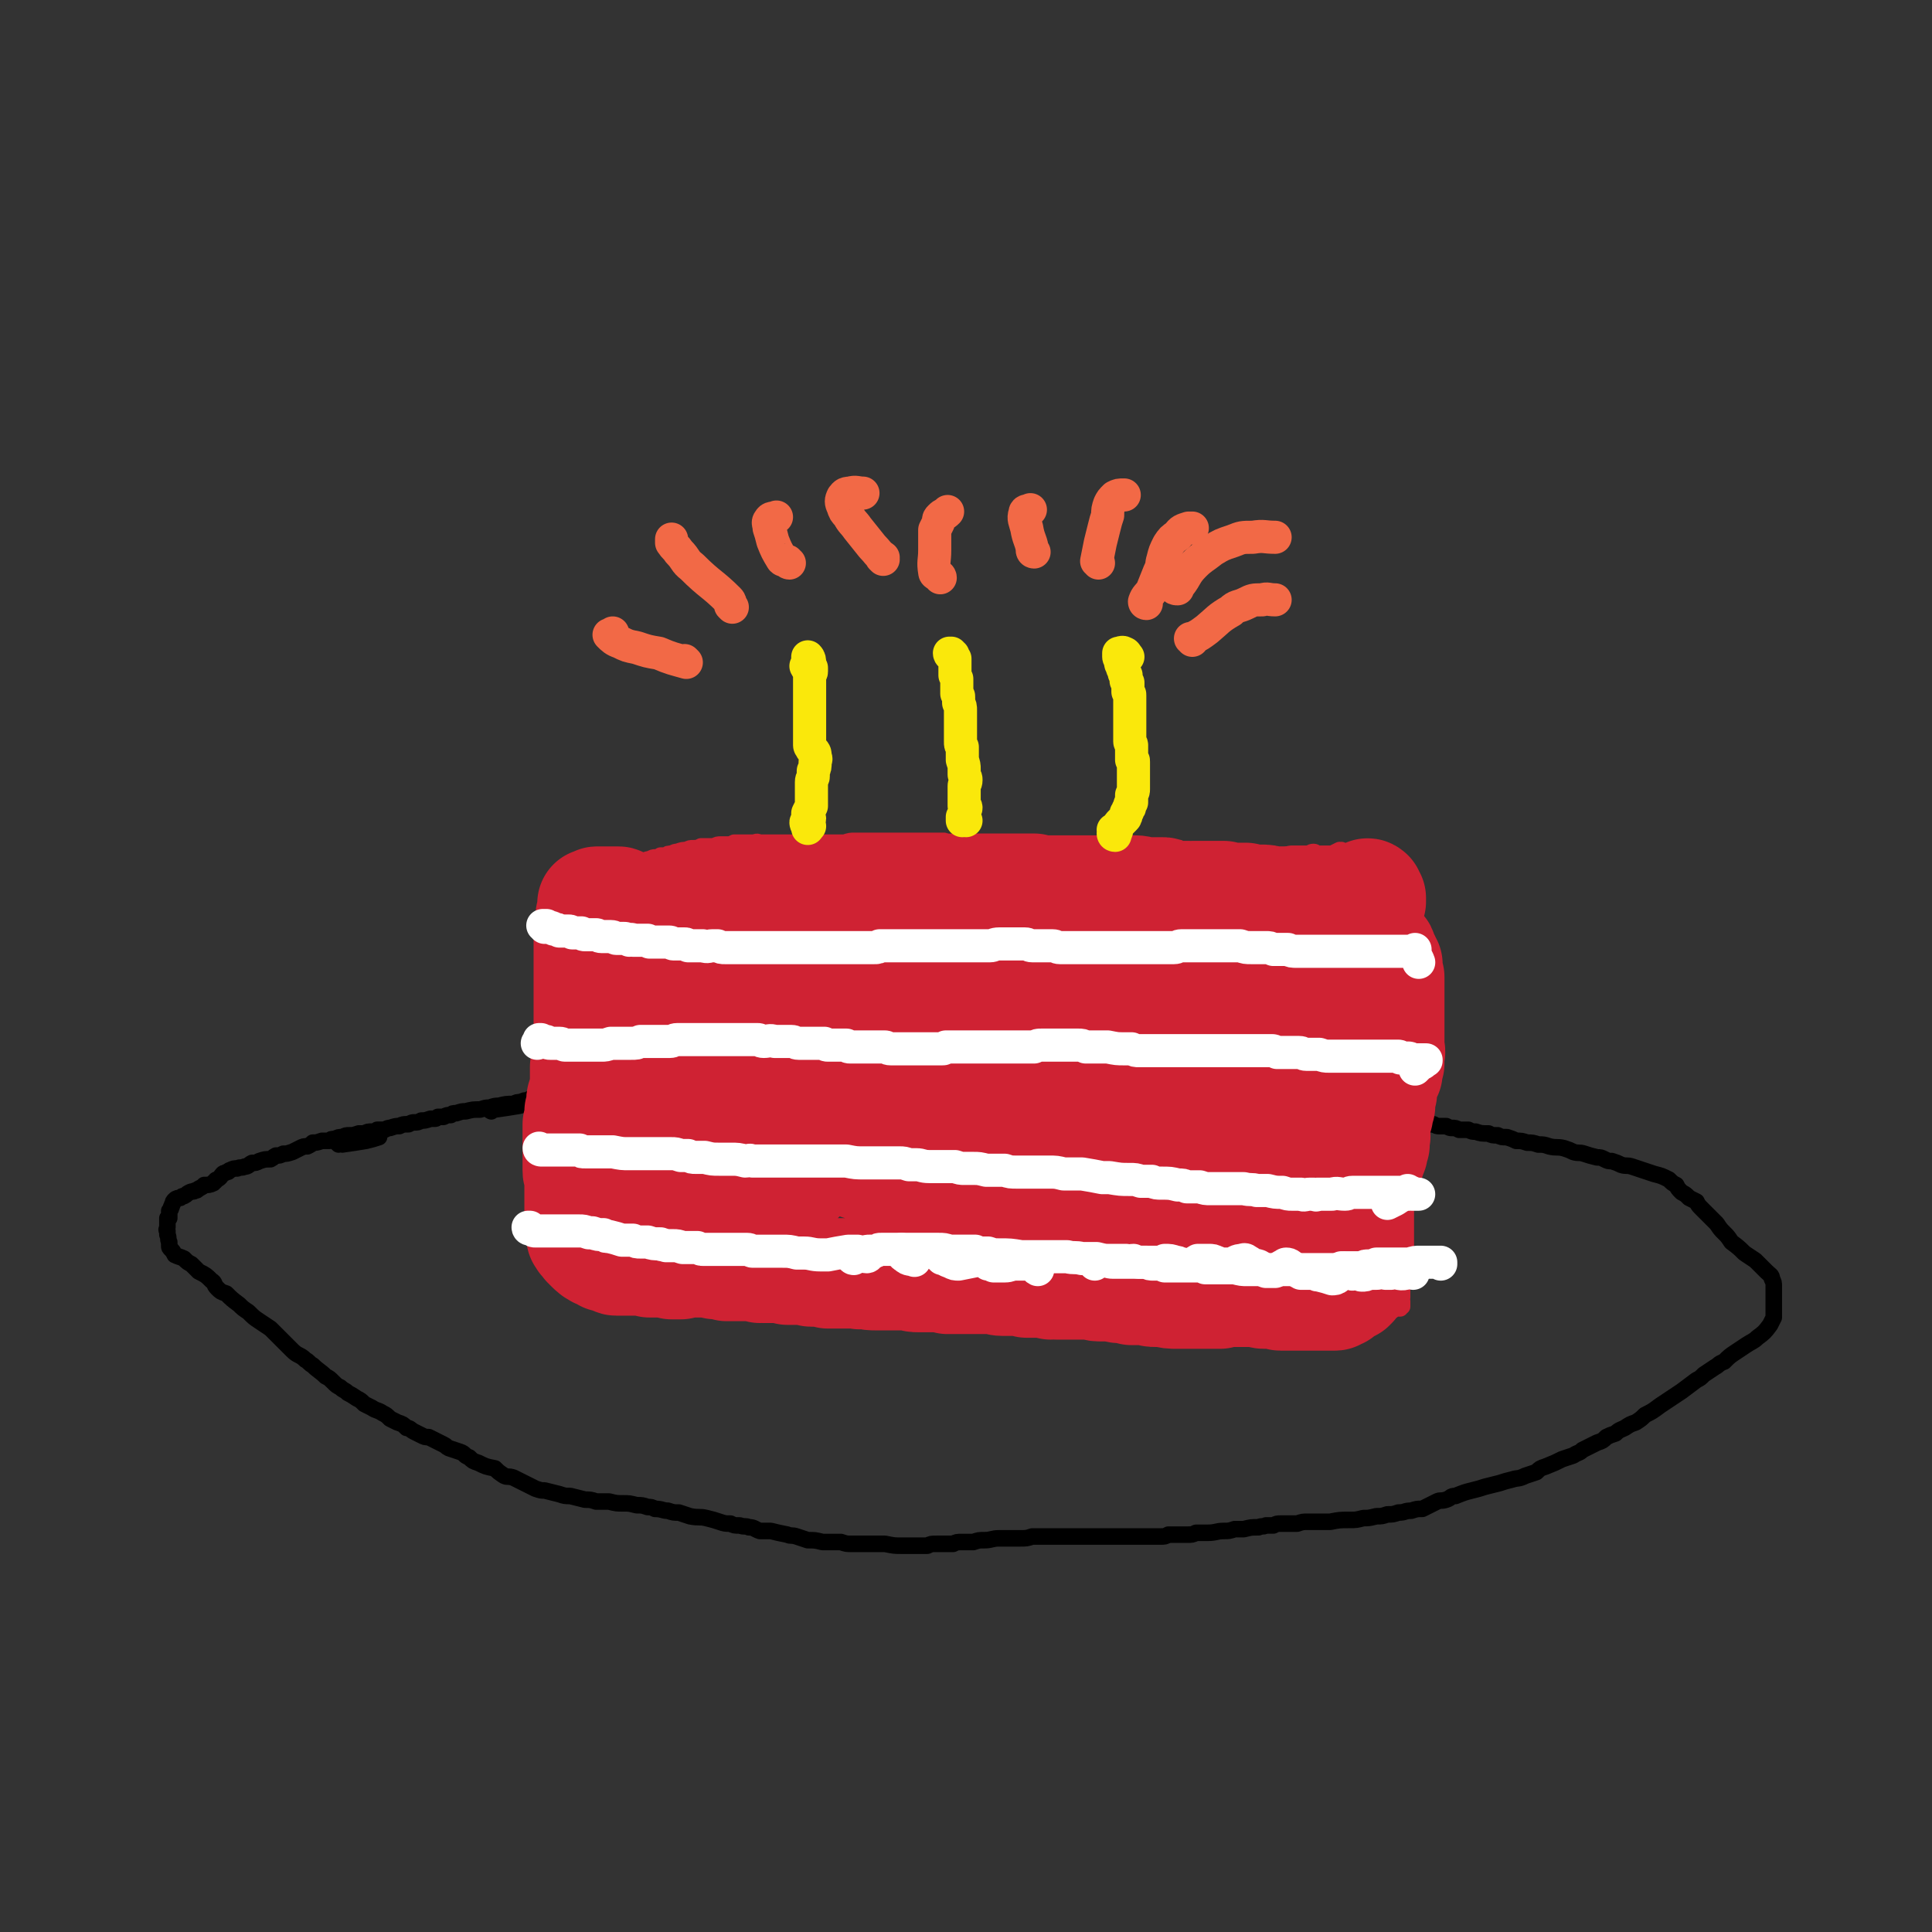 <svg viewBox='0 0 1050 1050' version='1.1' xmlns='http://www.w3.org/2000/svg' xmlns:xlink='http://www.w3.org/1999/xlink'><rect x="0" y="0" width="1050" height="1050" fill="#333333" stroke="none"/><g fill='none' stroke='#CF2233' stroke-width='9' stroke-linecap='round' stroke-linejoin='round'><path d='M730,463c0,0 -1,-1 -1,-1 0,0 1,1 1,1 -1,0 -1,-1 -2,-1 -2,1 -2,1 -4,2 -1,0 -1,0 -2,0 -1,0 -1,0 -2,0 -1,0 -1,0 -2,0 -2,0 -2,0 -5,0 -1,0 -1,0 -3,0 -2,0 -2,0 -4,0 -1,0 -1,0 -3,0 -2,0 -2,0 -5,1 -2,0 -2,0 -5,0 -3,0 -3,0 -6,0 -4,1 -4,1 -8,1 -2,0 -2,0 -5,0 -2,0 -2,0 -4,0 -3,0 -3,0 -6,0 -2,0 -2,0 -4,0 -2,0 -2,0 -4,0 -2,-1 -2,-1 -5,-1 -2,0 -2,0 -5,0 -2,0 -2,0 -4,0 -3,0 -3,0 -5,0 -4,0 -4,0 -8,0 -3,0 -3,0 -5,0 -3,0 -3,0 -6,0 -4,0 -4,0 -9,0 -3,-1 -3,-1 -6,-1 -4,0 -4,0 -8,0 -4,0 -4,0 -7,0 -3,0 -3,0 -5,-1 -3,0 -3,0 -5,-1 -4,0 -4,0 -9,-1 -2,0 -2,0 -5,-1 -2,0 -2,0 -4,0 -4,-1 -4,0 -8,-1 -3,0 -3,0 -6,0 -3,0 -3,0 -6,-1 -3,0 -3,0 -6,0 -2,0 -2,0 -5,0 -2,0 -2,0 -5,0 -2,0 -2,0 -5,0 -3,0 -3,0 -6,-1 -2,0 -2,0 -5,0 -3,0 -3,0 -6,0 -4,0 -4,0 -8,0 -3,0 -3,0 -6,0 -4,0 -4,0 -7,0 -3,0 -3,0 -6,0 -2,0 -2,0 -5,0 -3,0 -3,0 -5,0 -3,0 -3,0 -6,1 -4,0 -4,0 -7,0 -2,0 -2,0 -4,0 -3,0 -3,0 -6,0 -2,0 -2,0 -4,0 -1,0 -1,0 -3,0 -2,0 -2,0 -3,0 -2,0 -2,0 -4,0 -1,0 -1,0 -3,0 -1,0 -1,0 -3,0 -2,0 -2,0 -5,0 -2,0 -2,0 -4,0 -1,0 -1,-1 -3,0 -3,0 -3,0 -6,0 -3,0 -3,0 -5,0 -2,1 -2,1 -3,1 -2,0 -2,0 -4,0 -2,0 -2,0 -4,1 -1,0 -1,0 -2,0 0,0 0,0 -1,0 -2,0 -2,0 -4,0 -2,1 -2,1 -4,1 -2,0 -2,0 -4,1 -2,0 -2,0 -5,1 -1,0 -1,0 -3,1 -2,0 -2,0 -3,1 -1,0 -1,0 -3,0 -1,1 -1,1 -3,1 -1,0 -1,0 -3,1 -1,0 -1,0 -3,1 -2,0 -2,0 -4,1 -1,1 -1,1 -2,1 0,1 0,1 -1,1 0,0 0,0 -1,0 0,1 0,1 -1,1 0,0 0,0 -1,0 0,1 0,1 -1,1 -1,1 -1,1 -2,1 -2,1 -2,1 -3,2 -2,1 -2,1 -3,2 -1,0 -1,0 -2,1 -1,0 0,1 -1,1 -1,1 -1,1 -2,2 0,0 0,0 0,0 -1,1 -1,1 -1,1 0,0 0,0 0,1 0,0 0,0 0,0 0,0 0,0 -1,0 0,0 0,0 0,0 0,1 0,1 0,1 0,1 -1,0 -1,1 0,0 0,0 0,1 -1,0 -1,0 -1,1 0,0 0,0 0,1 0,0 0,0 0,1 -1,0 -1,0 -1,0 0,0 0,0 0,1 0,0 0,0 0,0 0,1 0,1 0,2 -1,1 -1,1 -1,1 0,1 0,1 0,1 0,1 0,1 0,2 0,0 0,0 0,1 0,1 0,1 0,1 0,1 0,1 0,1 0,1 0,1 0,2 0,0 0,0 0,0 0,1 0,1 0,1 0,1 0,1 0,2 0,1 0,1 0,2 0,1 0,1 0,2 0,1 0,1 0,2 0,1 0,1 0,2 0,1 0,1 0,2 0,1 0,1 0,3 0,1 0,1 0,2 0,3 0,3 0,5 0,2 0,2 0,5 0,1 0,1 0,2 0,1 0,1 0,2 0,2 0,2 0,4 0,3 0,3 1,5 0,2 0,2 0,3 0,1 0,1 0,3 0,1 0,1 0,2 1,1 1,1 1,2 0,2 0,2 0,4 0,3 0,3 0,7 0,1 0,1 0,3 0,1 0,1 0,3 0,1 0,1 0,3 0,1 0,1 -1,3 0,2 0,2 0,3 0,2 0,2 0,3 0,3 0,3 0,5 0,2 0,2 0,4 -1,1 -1,1 -1,3 0,1 0,1 -1,3 0,1 0,1 0,3 0,1 0,1 0,3 -1,1 -1,1 -1,2 0,1 0,1 0,2 0,1 0,1 -1,3 0,1 0,1 0,2 0,2 0,2 0,4 0,2 0,2 0,3 0,2 0,2 -1,3 0,2 0,2 0,4 0,1 0,1 0,2 0,2 0,2 0,3 0,1 0,1 0,3 0,1 0,1 -1,3 0,1 0,1 0,2 0,1 0,1 0,3 0,2 0,2 0,3 0,1 0,1 0,2 0,2 0,2 -1,4 0,2 0,2 0,4 0,1 0,1 0,3 0,2 -1,2 -1,5 0,2 0,2 0,3 0,1 0,1 0,3 -1,1 -1,1 -1,2 -1,1 -1,1 -1,3 0,1 0,1 0,2 -1,1 -1,1 -1,3 0,0 0,0 0,0 0,1 0,1 0,2 -1,0 -1,0 -1,0 0,1 0,1 0,2 0,1 0,1 -1,1 0,1 0,1 -1,2 0,0 0,0 0,1 0,0 0,0 0,1 0,0 0,0 -1,1 0,0 0,0 0,1 0,0 0,0 0,1 0,0 0,0 0,1 1,1 1,1 1,1 0,1 0,1 1,2 0,0 1,0 1,0 1,1 0,1 1,1 0,1 0,1 1,2 1,0 1,0 1,0 1,1 1,1 1,1 1,1 1,0 2,1 1,0 1,1 1,1 1,1 1,1 2,1 1,1 1,0 1,1 1,0 1,0 1,0 1,1 1,1 2,1 1,0 1,1 2,1 1,0 1,0 2,0 1,0 1,0 2,1 1,0 1,0 2,0 1,0 1,0 2,0 2,0 2,0 3,1 1,0 1,0 2,0 1,0 1,0 3,0 1,0 1,0 1,0 2,0 2,0 3,0 2,0 2,0 4,0 1,0 1,0 3,0 1,0 1,0 2,0 2,0 2,0 4,0 1,1 1,1 2,1 2,0 2,0 3,0 1,0 1,0 2,0 2,0 2,0 4,0 2,1 2,1 3,1 2,0 2,0 3,0 2,0 2,0 5,0 1,0 1,0 2,0 2,0 2,0 4,0 2,0 2,0 3,0 1,0 1,0 3,1 1,0 1,0 3,0 1,0 1,0 3,0 3,0 3,0 6,1 2,0 2,0 5,0 1,0 1,0 3,0 2,0 2,0 4,0 3,0 3,0 6,0 2,0 2,0 3,0 2,0 2,0 4,0 1,0 1,0 3,0 1,0 1,0 3,0 1,1 1,1 3,1 2,0 2,0 4,0 2,0 2,0 5,0 2,0 2,0 3,0 3,0 3,0 5,0 2,0 2,0 3,0 2,0 2,0 4,0 1,0 1,0 3,0 1,0 1,0 2,0 2,0 2,0 3,0 1,0 1,0 3,0 2,1 2,1 4,2 2,0 2,0 3,0 2,-1 2,-1 3,-2 2,0 2,0 4,0 2,0 2,0 4,0 1,0 1,0 3,0 2,-1 2,-1 4,-1 1,0 1,0 3,0 2,0 2,0 4,0 2,0 2,1 5,1 3,0 3,0 6,0 3,0 3,0 5,0 2,0 2,0 4,0 4,0 4,0 7,0 2,0 2,0 4,0 3,0 3,0 5,0 2,0 2,0 4,0 3,0 3,0 6,0 3,0 3,0 6,0 3,0 3,0 6,0 4,0 4,0 9,0 3,0 3,0 6,0 3,0 3,0 6,0 3,0 3,0 7,0 3,0 3,0 5,0 3,0 3,0 5,0 2,0 2,0 3,0 1,0 1,0 2,0 0,0 0,0 1,0 1,0 1,0 2,-1 1,0 1,0 2,0 1,0 1,0 3,0 2,0 2,0 4,0 1,0 1,-1 3,-1 1,0 1,0 3,0 2,0 2,0 3,0 2,0 2,0 3,0 2,0 2,0 4,0 2,0 2,0 4,0 2,0 2,0 5,0 2,0 2,0 5,0 2,0 2,0 4,1 2,0 2,0 5,0 2,0 2,0 4,0 2,1 2,1 4,1 1,0 1,0 3,0 2,0 2,0 4,0 1,0 1,0 3,0 2,0 2,1 4,1 3,0 3,0 6,0 2,0 2,0 5,1 2,0 2,0 4,0 3,0 3,0 6,0 2,1 2,0 4,0 2,0 2,0 4,0 2,0 2,0 3,0 2,0 2,0 4,0 2,0 2,0 3,0 2,0 2,0 4,0 3,0 3,0 6,0 1,0 1,0 3,0 3,0 3,1 5,0 2,0 2,0 4,0 1,0 1,0 3,0 1,0 1,0 3,0 1,0 1,0 2,-1 1,0 1,0 2,0 1,0 1,0 2,0 2,0 2,0 3,-1 1,0 1,0 1,0 1,0 1,0 1,0 1,0 1,0 1,0 1,-1 1,-1 2,-1 0,0 0,0 1,0 0,0 0,0 1,0 0,0 0,0 0,-1 0,0 0,0 1,0 0,-1 0,-1 0,-1 0,-1 0,-1 0,-2 0,-1 -1,-1 0,-2 0,-1 0,-1 0,-2 0,-2 0,-2 0,-3 0,-1 0,-1 0,-2 1,-2 0,-2 0,-3 0,-2 0,-2 0,-3 1,-1 1,-1 1,-3 0,-1 0,-1 0,-2 0,-3 0,-3 0,-5 1,-2 1,-1 1,-3 0,-2 0,-2 0,-3 0,-3 0,-3 0,-6 0,-1 0,-1 0,-3 0,-2 0,-2 0,-4 0,-2 0,-2 0,-4 0,-3 0,-3 0,-5 0,-2 0,-2 0,-4 0,-2 0,-2 0,-4 -1,-3 -1,-3 -1,-5 0,-2 0,-2 0,-4 0,-3 0,-3 -1,-5 0,-3 0,-3 0,-7 0,-3 0,-3 0,-5 1,-3 1,-3 1,-6 0,-4 0,-4 1,-7 0,-4 0,-4 0,-7 1,-3 1,-3 1,-7 0,-3 0,-3 0,-6 0,-5 0,-5 0,-9 0,-2 0,-2 0,-5 0,-4 0,-4 0,-7 0,-3 0,-3 0,-5 0,-3 0,-3 0,-5 0,-2 0,-2 0,-4 0,-3 0,-3 -1,-6 0,-3 0,-3 0,-6 0,-3 0,-3 0,-6 -1,-4 -1,-4 -1,-8 0,-2 0,-2 -1,-5 0,-2 0,-2 0,-4 0,-3 0,-3 0,-5 0,-2 0,-2 0,-3 0,-2 0,-2 0,-3 0,-2 0,-2 0,-3 0,-2 0,-2 0,-3 -1,-2 -1,-2 -1,-3 0,-1 0,-1 0,-3 0,-1 0,-1 -1,-2 0,-1 0,-1 0,-2 0,0 0,0 0,-1 -1,-1 -1,-1 -1,-2 0,0 0,0 0,-1 -1,0 -1,0 -1,-1 0,0 0,0 -1,0 0,-1 0,-1 -1,-1 0,-1 0,-1 -1,-1 0,-1 0,-1 -1,-1 -1,0 -1,0 -1,-1 0,0 0,0 0,0 -1,-1 -1,-1 -1,-1 -1,-1 -1,-1 -1,-1 0,-1 0,-1 0,-1 0,-1 0,-1 0,-1 -1,-1 -1,-1 -1,-1 0,-1 0,-1 -1,-2 0,0 0,0 0,0 -1,-1 -1,-1 -1,-2 -1,0 -1,-1 -1,-1 -1,-1 -1,0 -2,-1 -1,0 -1,-1 -2,-1 0,0 0,0 -1,-1 -1,0 -1,0 -2,0 -1,-1 -1,-1 -2,-1 -1,0 -2,0 -3,0 -1,0 -1,0 -2,0 -1,-1 -1,-1 -2,-1 -2,0 -2,0 -4,0 -1,0 -1,0 -2,0 -1,0 -1,0 -3,-1 -1,0 -1,0 -3,0 -1,-1 -1,0 -3,-1 -1,0 -1,-1 -2,-1 -2,0 -2,1 -4,2 '/></g>
<g fill='none' stroke='#000000' stroke-width='9' stroke-linecap='round' stroke-linejoin='round'><path d='M310,590c-1,0 -1,-1 -1,-1 -1,0 0,0 0,1 0,0 0,1 0,1 0,0 1,0 1,0 0,0 0,0 0,0 0,-1 -1,-1 -1,0 0,0 0,0 0,0 0,0 0,0 0,0 0,1 0,1 0,2 '/><path d='M184,622c0,0 -1,-1 -1,-1 1,0 2,1 3,1 7,-1 7,-1 13,-2 4,-1 4,-1 7,-2 '/><path d='M267,604c0,0 -2,-1 -1,-1 1,0 2,0 3,0 7,-1 7,-1 13,-2 4,-1 3,-1 7,-2 2,0 2,0 4,-1 2,0 2,0 4,-1 2,0 2,0 3,-1 2,0 2,0 4,-1 1,0 1,0 2,0 1,0 1,0 2,0 2,0 2,0 3,-1 0,0 0,0 1,0 1,0 1,0 1,0 1,0 1,0 2,0 0,0 0,0 1,0 0,0 0,0 1,0 0,0 0,0 0,0 0,0 0,0 0,0 0,0 0,0 0,0 1,0 0,-1 0,-1 0,0 0,0 0,0 0,0 0,0 0,0 -1,0 -1,0 -1,0 -1,0 -1,0 -2,0 -1,0 -1,0 -2,0 -1,0 -1,0 -2,0 -2,0 -2,0 -3,0 -2,0 -2,0 -3,1 -2,0 -2,0 -3,0 -3,1 -3,1 -5,1 -2,1 -2,0 -3,1 -2,0 -2,0 -3,1 -2,0 -2,0 -3,1 -2,0 -2,0 -4,1 -2,0 -2,0 -4,1 -4,0 -4,0 -8,1 -2,0 -2,0 -5,1 -2,0 -2,0 -5,1 -4,0 -4,0 -8,1 -2,0 -2,0 -5,1 -2,0 -2,0 -3,1 -2,0 -2,0 -4,1 -1,0 -1,0 -3,0 -1,1 -1,1 -2,1 -1,0 -1,0 -2,0 -3,1 -3,1 -5,1 -2,1 -2,1 -4,1 -1,0 -1,0 -3,1 -3,0 -3,0 -5,1 -2,0 -2,0 -5,1 -1,0 -1,0 -3,1 -2,0 -2,0 -4,0 -1,1 -1,1 -3,1 -2,0 -2,0 -4,1 -1,0 -1,0 -3,0 -3,1 -3,1 -5,1 -2,0 -2,0 -4,1 -2,0 -2,0 -4,1 -2,0 -2,0 -3,1 -2,0 -2,0 -4,0 -3,1 -3,1 -5,1 -1,1 -1,1 -3,2 -2,0 -2,0 -4,1 -2,1 -2,1 -4,2 -3,1 -3,1 -5,1 -2,1 -2,1 -4,1 -2,1 -1,1 -3,2 -3,0 -3,0 -6,1 -2,1 -2,1 -4,1 -2,1 -2,2 -4,2 -2,1 -2,0 -4,1 -2,0 -2,0 -4,1 -1,0 0,1 -2,1 -1,1 -1,0 -2,1 -1,1 -1,2 -3,3 0,0 -1,0 -1,1 -1,0 -1,1 -1,1 -2,1 -3,1 -5,1 -1,1 -1,1 -3,2 -1,1 -1,1 -2,1 -1,1 -1,0 -3,1 -2,1 -1,1 -3,2 -1,0 -1,0 -2,1 -1,0 -2,0 -3,1 -1,1 -1,1 -1,2 -1,1 0,1 -1,2 0,1 0,1 -1,2 0,0 0,0 0,1 0,1 0,1 0,1 0,1 0,1 0,2 -1,0 -1,0 -1,0 0,1 0,1 0,2 0,1 0,1 0,2 0,1 0,1 0,1 0,1 -1,1 0,2 0,1 0,1 0,2 1,2 0,2 1,4 0,1 0,1 0,2 0,1 0,1 1,2 1,1 1,1 2,3 2,1 3,1 5,2 2,2 2,2 4,3 2,2 2,2 4,4 4,2 4,2 7,5 2,1 1,2 3,4 2,2 2,2 5,3 3,3 3,3 7,6 2,2 2,2 5,4 3,3 3,3 6,5 3,2 3,2 6,4 2,2 2,2 4,4 2,2 2,2 4,4 2,2 2,2 4,4 3,3 4,2 7,5 2,1 2,2 4,3 3,3 4,3 7,6 2,1 2,1 4,3 2,2 2,2 4,3 2,2 2,1 4,3 2,1 2,1 5,3 2,1 2,1 4,3 2,1 2,1 4,2 3,2 3,1 6,3 2,1 2,1 4,3 2,1 2,1 4,2 3,1 3,1 5,3 2,0 2,1 4,2 2,1 2,1 4,2 2,1 2,1 4,1 2,1 2,1 4,2 2,1 2,1 4,2 2,1 1,1 3,2 3,1 3,1 6,2 3,1 2,2 5,3 2,2 2,2 5,3 4,2 4,2 9,3 2,2 2,2 5,4 2,1 2,0 5,1 2,1 2,1 4,2 2,1 2,1 4,2 2,1 2,1 4,2 3,1 3,1 5,1 4,1 4,1 8,2 3,1 3,1 6,1 4,1 4,1 8,2 3,0 3,0 6,1 4,0 4,0 7,0 4,1 4,1 8,1 3,0 3,0 7,1 3,0 3,0 6,1 2,0 2,0 4,1 4,0 4,1 7,1 3,1 3,1 6,1 3,1 3,1 6,2 5,1 5,0 9,1 4,1 4,1 7,2 3,1 3,1 6,1 2,1 2,1 5,1 3,1 3,0 5,1 3,0 3,1 6,2 3,0 3,0 6,0 4,1 4,1 9,2 2,1 2,0 5,1 3,1 3,1 6,2 4,0 4,0 8,1 2,0 2,0 5,0 3,0 3,0 5,0 3,1 3,1 6,1 3,0 3,0 6,0 3,0 3,0 6,0 3,0 3,0 6,0 5,1 5,1 9,1 3,0 3,0 5,0 5,0 5,0 9,0 2,-1 2,-1 5,-1 2,0 2,0 4,0 2,0 2,0 5,0 2,-1 2,-1 5,-1 3,0 3,0 6,0 3,-1 3,-1 6,-1 4,0 4,-1 8,-1 3,0 3,0 6,0 2,0 2,0 5,0 4,0 4,0 7,-1 3,0 3,0 5,0 3,0 3,0 6,0 3,0 3,0 7,0 2,0 2,0 5,0 3,0 3,0 6,0 3,0 3,0 6,0 5,0 5,0 10,0 3,0 3,0 6,0 3,0 3,0 7,0 4,0 4,0 7,0 3,0 3,0 5,0 2,0 2,0 4,-1 3,0 3,0 5,0 3,0 3,0 5,0 3,0 3,0 5,-1 3,0 3,0 6,0 5,0 5,-1 9,-1 3,0 3,0 6,-1 2,0 2,0 5,0 4,-1 4,-1 8,-1 2,-1 2,0 4,-1 2,0 2,0 4,0 2,-1 2,-1 4,-1 2,0 2,0 4,0 2,0 2,0 5,0 3,-1 3,-1 6,-1 3,0 3,0 6,0 3,0 3,0 6,0 5,-1 5,-1 11,-1 3,0 3,0 7,-1 3,0 3,0 7,-1 3,0 3,0 6,-1 3,0 3,0 6,-1 4,0 3,-1 7,-1 3,-1 3,-1 6,-1 4,-2 4,-2 8,-4 2,-1 2,0 5,-1 3,-1 2,-2 5,-2 5,-2 5,-2 9,-3 4,-1 4,-1 7,-2 4,-1 4,-1 8,-2 3,-1 3,-1 7,-2 3,-1 3,0 7,-2 3,-1 3,-1 6,-2 2,-2 2,-2 5,-3 5,-2 5,-2 9,-4 3,-1 3,-1 6,-2 3,-2 3,-1 5,-3 4,-2 4,-2 8,-4 3,-1 3,-1 5,-3 2,-1 2,-1 5,-2 2,-2 3,-2 5,-3 3,-2 3,-2 6,-3 3,-2 3,-2 5,-4 4,-2 4,-2 8,-5 3,-2 3,-2 6,-4 3,-2 3,-2 6,-4 4,-3 4,-3 8,-6 2,-1 2,-1 4,-3 3,-2 3,-2 6,-4 2,-1 2,-2 5,-3 3,-3 3,-3 6,-5 3,-2 3,-2 6,-4 3,-2 4,-2 6,-4 4,-3 4,-3 7,-7 1,-2 1,-2 2,-4 0,-1 0,-1 0,-3 0,-2 0,-2 0,-4 0,-1 0,-1 0,-2 0,-1 0,-1 0,-2 0,-1 0,-1 0,-3 0,-1 0,-1 0,-3 0,-2 0,-2 -1,-4 0,-2 -1,-2 -3,-4 -3,-3 -3,-3 -6,-6 -3,-2 -3,-2 -6,-4 -3,-3 -3,-3 -7,-6 -2,-3 -2,-3 -4,-5 -2,-2 -2,-2 -4,-5 -2,-2 -2,-2 -4,-4 -2,-2 -2,-2 -4,-4 -2,-2 -2,-2 -3,-4 -2,-1 -2,-1 -4,-2 -2,-2 -2,-2 -4,-3 -2,-2 -2,-2 -3,-4 -2,-1 -2,-1 -4,-3 -4,-2 -4,-2 -8,-3 -3,-1 -3,-1 -6,-2 -3,-1 -3,-1 -6,-2 -3,-1 -3,0 -6,-1 -2,-1 -2,-1 -5,-2 -2,0 -2,0 -4,-1 -2,-1 -2,-1 -4,-1 -4,-1 -4,-1 -7,-2 -3,-1 -3,0 -6,-1 -2,-1 -2,-1 -5,-2 -4,-1 -4,0 -8,-1 -3,-1 -3,-1 -6,-1 -3,-1 -3,-1 -6,-1 -3,-1 -3,-1 -6,-1 -2,-1 -2,-1 -5,-2 -3,0 -3,0 -5,-1 -3,0 -3,0 -5,-1 -4,0 -4,0 -7,-1 -2,0 -2,0 -4,-1 -3,0 -3,0 -5,0 -2,-1 -2,-1 -4,-1 -1,0 -1,0 -3,-1 -2,0 -2,0 -4,0 -1,0 -1,0 -3,-1 -2,0 -2,0 -3,0 -1,0 -1,0 -2,0 -1,0 -1,-1 -2,0 -3,1 -3,1 -6,4 -2,2 -2,2 -4,4 '/></g>
<g fill='none' stroke='#CF2233' stroke-width='60' stroke-linecap='round' stroke-linejoin='round'><path d='M334,499c0,0 -1,0 -1,-1 1,0 2,0 4,-1 2,0 2,0 4,0 3,0 3,0 5,0 2,0 2,0 3,0 1,0 1,0 3,0 1,0 1,0 1,0 1,0 1,0 1,0 1,0 1,0 1,0 0,0 0,0 0,0 0,0 0,0 0,0 0,-1 0,-1 0,-1 -1,0 -1,0 -3,0 -1,0 -1,0 -2,0 -1,0 -1,0 -2,0 0,0 0,0 -1,0 -1,0 -1,0 -1,0 -1,0 -1,0 -1,0 0,0 0,0 0,0 0,0 0,0 0,0 0,0 0,0 0,0 1,0 1,0 2,0 3,0 3,0 5,0 2,0 2,0 3,0 2,0 2,0 3,0 1,0 1,0 3,-1 1,0 1,0 2,0 1,0 1,0 2,0 1,0 1,0 2,-1 1,0 1,0 2,0 1,0 1,0 2,0 1,0 1,0 2,-1 1,0 1,0 2,0 1,0 1,0 1,0 1,0 1,0 2,0 0,-1 0,-1 1,-1 0,0 0,0 1,0 1,0 1,0 1,0 1,0 1,0 2,0 2,0 2,0 4,-1 1,0 1,0 2,0 1,0 1,0 3,0 1,0 1,0 2,0 1,0 1,0 1,0 1,0 1,0 2,0 1,0 1,0 2,0 0,0 0,0 1,0 2,-1 2,-1 4,-1 2,0 2,0 4,0 1,0 1,0 2,0 1,-1 1,0 2,-1 2,0 2,0 4,0 1,0 1,0 2,0 1,0 1,0 2,0 1,0 1,0 2,0 0,-1 0,-1 1,-1 1,0 1,0 2,0 1,0 1,0 2,0 2,0 2,0 4,-1 1,0 1,0 2,0 1,0 1,0 2,0 3,0 3,0 5,-1 1,0 1,0 2,0 1,0 1,0 2,0 1,0 1,0 2,0 1,0 1,0 2,0 1,0 1,0 3,-1 1,0 1,0 3,0 2,0 2,0 4,0 2,0 2,0 4,0 2,0 2,0 5,0 2,0 2,0 4,0 1,0 1,0 3,0 2,0 2,0 4,0 1,0 1,0 3,0 2,-1 2,-1 5,-1 2,0 2,0 4,0 2,0 2,0 3,0 2,0 2,0 3,0 2,0 2,0 3,0 1,0 1,0 3,0 1,0 1,0 3,0 1,0 1,0 3,0 2,0 2,0 4,0 1,0 1,0 2,0 2,0 2,-1 4,-1 3,0 3,0 6,0 2,0 2,0 4,0 1,0 1,0 3,0 1,0 1,0 3,0 2,0 2,0 5,0 1,0 1,0 3,0 1,0 1,0 3,0 3,0 3,0 5,0 2,0 2,0 3,0 3,0 3,0 5,0 2,0 2,0 4,0 1,1 1,1 3,1 1,0 1,0 3,0 1,0 1,0 3,0 2,0 2,0 5,0 2,0 2,0 4,0 1,0 1,0 2,0 2,0 2,0 3,0 3,0 3,0 6,0 2,0 2,0 4,0 1,0 1,0 2,0 0,0 0,0 1,0 1,0 1,0 2,0 1,0 1,0 2,0 4,0 4,0 7,0 4,0 4,0 8,0 3,0 3,1 5,1 2,0 2,0 4,0 3,0 3,0 5,0 2,0 2,0 3,1 1,0 0,0 1,0 2,1 2,0 3,1 1,0 1,0 2,0 1,0 1,0 2,0 1,0 1,0 2,0 1,0 1,0 2,0 1,1 1,0 2,0 2,0 2,0 4,0 2,0 2,0 3,0 1,0 1,0 2,0 1,0 1,0 3,0 1,0 1,0 1,0 2,0 2,0 4,0 2,1 2,1 3,1 3,0 3,0 6,0 2,0 2,0 3,0 4,1 4,1 8,1 3,0 3,0 6,1 2,0 2,0 4,0 2,0 2,0 4,0 1,0 1,0 1,0 2,0 2,0 4,1 0,0 0,0 1,0 1,0 1,0 2,0 3,0 3,0 6,0 0,0 0,-1 0,0 1,0 1,0 1,0 1,0 1,0 1,0 1,0 1,0 1,0 0,0 0,0 0,0 0,0 0,0 1,0 0,0 0,0 0,0 0,0 0,0 0,0 1,0 1,0 2,0 2,0 2,0 4,0 3,0 3,0 6,0 3,0 3,0 5,0 0,0 0,1 1,1 0,0 0,0 0,0 0,0 0,0 0,0 0,0 0,0 0,0 0,0 0,0 0,0 0,0 0,0 -1,0 0,-1 1,0 1,0 0,0 0,0 0,0 0,0 0,0 -1,0 0,-1 1,0 1,0 0,0 0,0 0,0 0,0 0,0 -1,0 0,-1 1,0 1,0 0,0 0,0 0,0 -4,1 -4,1 -7,2 -4,3 -4,3 -9,5 '/><path d='M337,491c0,0 0,-1 -1,-1 -1,0 -1,0 -2,0 -1,0 -1,0 -2,0 0,0 0,0 0,0 -1,0 -1,0 -1,0 0,0 0,0 -1,0 0,0 0,0 0,0 -1,0 -1,0 -2,0 0,0 0,0 -1,0 -1,0 -1,0 -1,0 -1,0 -1,0 -1,0 -1,0 -1,0 -1,1 -1,0 -1,0 -1,0 0,0 -1,0 -1,0 0,1 0,1 0,1 0,0 0,0 0,0 0,1 0,1 0,1 0,0 0,0 0,1 0,0 0,0 0,0 0,1 0,1 0,1 0,1 0,1 0,2 0,0 -1,0 -1,1 0,0 0,0 0,1 0,0 0,0 0,1 0,0 0,0 0,0 1,1 1,1 1,1 0,0 0,1 0,1 0,0 0,0 0,1 0,1 0,1 -1,2 0,0 0,0 0,0 0,1 0,1 0,2 0,0 0,0 0,1 -1,1 -1,1 -1,1 0,1 0,1 0,1 0,0 0,1 0,1 0,1 0,1 0,1 0,1 0,1 0,1 0,1 0,1 0,1 0,1 0,1 0,1 0,1 0,1 0,2 0,1 0,1 0,2 0,0 0,0 0,1 0,1 0,1 0,1 0,1 0,1 0,2 0,1 0,1 0,2 0,0 0,0 0,1 0,1 0,1 0,2 0,1 0,1 0,2 0,0 0,0 0,1 0,1 0,1 0,2 0,1 0,1 0,1 0,1 0,1 0,2 0,1 0,1 0,2 0,1 0,1 0,2 0,1 0,1 0,2 0,0 0,0 0,1 0,1 0,1 0,2 0,1 0,1 0,1 0,1 0,1 0,1 0,1 0,1 0,2 0,1 0,1 0,2 0,1 0,1 0,2 0,0 0,0 0,1 0,1 0,1 0,2 0,0 0,0 0,0 0,1 0,1 0,2 0,1 0,1 0,2 0,1 0,1 0,2 0,1 0,1 0,2 0,1 0,1 0,3 0,1 0,1 0,2 0,1 0,1 0,2 0,0 0,0 0,1 -1,1 -1,1 -1,2 0,1 0,1 0,2 0,1 0,1 0,2 0,1 0,1 -1,2 0,1 0,1 0,2 0,2 0,2 0,4 0,1 0,1 0,3 0,1 0,1 0,2 0,2 0,2 -1,3 0,1 0,1 0,2 -1,1 -1,1 -1,2 0,1 0,1 0,2 0,2 0,2 -1,4 0,1 0,1 0,1 0,1 0,1 0,2 0,2 0,2 -1,4 0,1 0,1 0,2 0,1 0,1 0,3 0,1 0,1 0,2 0,2 0,2 0,3 0,1 0,1 0,2 0,1 0,1 0,3 0,1 0,1 0,2 0,1 0,1 0,2 0,2 0,2 0,3 0,1 0,1 0,3 0,1 0,1 1,2 0,1 -1,1 0,2 0,1 0,1 0,2 0,1 0,1 0,2 0,1 0,1 0,2 0,2 0,2 0,3 0,1 0,1 0,2 0,1 0,1 0,2 0,1 0,1 0,2 0,1 0,1 0,2 0,1 0,1 0,2 0,0 0,0 0,1 0,1 0,1 0,2 0,0 0,0 0,1 0,1 0,1 0,2 0,1 -1,1 0,2 0,1 0,0 0,1 1,1 0,1 1,2 0,1 0,1 0,2 1,1 1,1 1,1 0,1 0,1 1,1 0,0 0,0 1,1 0,0 0,0 0,1 1,0 1,0 1,1 1,1 1,1 1,1 1,1 1,1 2,1 0,1 0,1 1,1 1,1 1,1 1,1 2,1 2,0 3,1 1,0 0,0 1,1 1,0 1,0 2,0 1,1 1,1 2,1 1,0 1,1 2,1 1,0 1,0 2,0 2,0 2,0 4,0 2,0 2,0 3,0 1,0 1,0 2,0 2,0 2,0 4,0 1,0 1,0 2,0 1,0 1,0 1,1 2,0 2,0 3,0 1,0 1,0 1,0 1,0 1,0 2,0 1,0 1,0 2,0 2,0 2,0 4,1 1,0 1,0 2,0 1,0 1,0 3,0 1,-1 1,-1 3,-1 0,0 0,0 0,0 1,0 1,0 2,0 1,0 1,0 2,0 1,0 1,0 2,0 1,0 1,0 2,0 1,0 1,0 2,0 2,0 2,0 5,0 0,0 0,1 1,1 2,0 2,0 4,0 1,0 1,0 2,1 1,0 1,0 3,0 1,0 1,0 2,0 1,0 1,0 3,0 1,0 1,0 2,0 1,0 1,0 1,0 2,0 2,0 4,0 1,0 1,0 3,1 1,0 1,-1 2,0 3,0 3,0 5,0 1,0 1,0 2,0 1,0 1,0 3,0 1,0 1,0 2,0 1,1 1,1 1,1 2,0 2,0 3,0 1,0 1,0 2,0 2,0 2,0 4,0 1,0 1,0 2,0 1,0 1,1 2,1 3,0 3,0 5,0 2,0 2,0 4,1 1,0 1,0 3,0 3,0 3,0 5,0 2,0 2,0 4,0 2,0 2,0 4,0 2,1 2,0 4,0 3,1 3,1 7,1 2,0 2,0 4,0 2,0 2,0 5,0 2,0 2,0 3,0 2,0 2,0 3,0 2,0 2,0 3,0 2,1 2,1 4,1 2,0 2,0 4,0 2,0 2,0 3,0 3,0 3,0 5,0 2,0 2,0 4,1 2,0 2,0 4,0 4,0 4,0 7,0 3,0 3,0 5,0 2,0 2,0 5,0 2,0 2,0 4,0 2,0 2,1 5,1 2,0 2,0 4,0 2,0 2,0 4,0 3,0 3,0 5,1 2,0 2,0 4,0 1,0 1,0 3,0 3,0 3,0 6,1 1,0 1,-1 3,0 2,0 2,0 4,0 2,0 2,0 4,0 1,0 1,0 3,0 2,0 2,0 4,0 2,0 2,0 4,0 3,1 3,1 7,1 2,0 2,0 4,0 4,1 4,1 7,1 2,0 2,0 4,1 1,0 1,0 3,0 1,0 1,0 3,0 2,0 2,0 3,0 2,1 2,1 4,1 2,0 2,0 4,0 4,1 4,1 8,1 1,0 1,0 2,0 2,0 2,0 3,0 0,0 0,0 1,0 0,0 0,0 1,0 1,0 1,0 3,0 2,0 2,0 4,0 2,0 2,0 4,0 3,0 3,0 5,0 3,-1 3,-1 6,-1 2,0 2,0 4,0 1,0 1,0 3,0 4,0 4,0 8,0 1,0 1,1 3,1 1,0 1,0 2,0 1,0 1,0 2,0 1,0 1,0 3,0 1,0 1,1 2,1 2,0 2,0 4,0 2,0 2,0 4,0 2,0 2,0 5,0 2,0 2,0 4,0 1,0 1,0 2,0 2,0 2,0 4,0 0,0 0,0 1,0 1,0 1,0 3,0 1,0 1,0 2,0 1,0 1,0 1,-1 2,0 2,0 3,-1 0,0 0,0 1,-1 2,-1 2,-1 4,-2 0,-1 0,-1 1,-1 0,-1 0,-1 0,-1 1,0 1,0 1,-1 0,0 0,0 0,0 0,-1 0,-1 0,-2 0,0 0,0 0,-1 0,-1 0,-1 1,-2 0,0 0,0 0,-1 0,-1 0,-1 0,-1 0,-1 0,-1 0,-2 0,-1 0,-1 0,-2 0,-1 0,-1 0,-2 0,-1 0,-1 0,-2 0,-2 0,-2 0,-3 0,-2 0,-2 0,-3 0,-1 -1,-1 0,-3 0,-2 0,-2 1,-5 0,-1 0,-1 0,-2 0,-1 0,-1 0,-2 0,-2 0,-2 0,-3 0,-2 0,-2 0,-3 0,-3 0,-3 1,-6 0,-2 0,-2 0,-3 1,-2 1,-2 1,-3 0,-2 0,-2 1,-3 0,-1 0,-1 1,-3 0,-1 0,-1 0,-3 1,-1 1,-1 1,-3 1,-1 1,-1 1,-3 1,-1 1,-1 1,-2 0,-1 0,-1 1,-2 0,-2 0,-2 1,-4 0,-2 0,-2 0,-4 1,-1 0,-1 0,-3 0,-1 0,-1 0,-2 1,-3 1,-3 1,-6 1,-1 1,-1 1,-3 0,-1 0,-1 1,-3 0,-2 0,-2 0,-4 0,-1 0,-1 1,-3 0,-3 0,-3 1,-7 1,-2 1,-2 2,-4 0,-2 0,-2 1,-5 0,-1 0,-1 0,-2 0,-1 0,-1 0,-3 1,-2 0,-2 0,-3 0,-2 0,-2 0,-3 0,-1 0,-1 0,-3 0,-3 0,-3 0,-6 0,-3 0,-3 0,-5 0,-2 0,-2 0,-3 0,-1 0,-1 0,-3 0,-4 0,-4 0,-9 0,-2 0,-2 0,-3 0,-1 0,-1 0,-2 0,-1 0,-1 0,-2 -1,-1 -1,-1 -1,-2 0,-2 0,-2 0,-3 0,-1 0,-1 0,-2 -1,-1 -1,-1 -1,-2 -1,-2 -1,-2 -2,-4 0,-1 0,-1 -1,-2 -1,-1 -1,-1 -2,-2 -1,0 -1,0 -2,-1 -1,0 -1,0 -3,0 -1,0 -1,0 -3,0 -2,0 -2,0 -3,0 -3,-1 -3,-1 -5,0 -3,0 -3,0 -6,0 -4,0 -4,0 -9,1 -3,0 -3,0 -6,1 -4,0 -4,1 -8,1 -4,1 -4,2 -9,2 -6,1 -7,1 -13,2 -3,0 -3,0 -7,1 -3,0 -3,0 -7,0 -3,1 -3,1 -7,1 -3,0 -3,0 -7,0 -6,0 -6,0 -12,0 -5,0 -5,0 -10,0 -4,0 -4,0 -9,0 -7,0 -7,0 -14,0 -5,-1 -5,-1 -10,-1 -4,0 -4,0 -9,-1 -4,0 -4,0 -9,0 -4,0 -4,0 -9,-1 -4,0 -4,0 -9,0 -6,-1 -6,-1 -13,-1 -4,0 -4,0 -9,0 -10,-1 -10,-1 -21,-2 -10,0 -10,0 -19,-1 -11,0 -11,0 -21,0 -5,0 -5,0 -10,0 -5,1 -5,1 -10,1 -7,0 -7,0 -13,0 -4,0 -4,0 -8,0 -5,0 -5,0 -11,0 -3,0 -3,0 -7,0 -3,0 -3,0 -7,-1 -3,0 -3,0 -7,0 -3,0 -3,0 -6,-1 -3,0 -3,0 -6,0 -3,0 -3,0 -5,0 -3,0 -3,0 -7,0 -2,0 -2,0 -4,0 -1,0 -1,0 -3,0 -3,1 -3,1 -6,1 -1,1 -1,1 -3,2 -3,1 -3,1 -6,3 -1,0 -1,1 -1,2 -1,0 -1,0 -1,1 -1,1 -1,1 -1,2 -1,2 -1,2 -2,4 0,1 0,1 -1,2 0,1 0,1 -1,2 -2,4 -1,4 -3,8 -1,2 -1,2 -2,4 -1,3 -1,3 -1,7 0,1 0,1 0,3 0,2 0,2 0,4 0,2 0,2 0,5 0,2 0,2 0,5 0,3 0,3 -1,6 0,2 0,2 0,4 0,2 0,2 0,4 0,2 0,2 0,4 0,2 0,2 0,4 1,2 1,2 1,4 0,6 0,6 0,11 0,4 0,4 0,8 -1,3 -1,3 -1,6 -1,2 -2,2 -2,4 -1,1 0,1 -1,3 -1,3 -1,3 -2,5 -1,1 -1,1 -2,2 0,1 0,1 0,1 -1,1 -1,1 -2,2 0,1 0,1 0,2 1,1 1,2 2,2 2,1 2,1 4,1 2,0 2,1 5,1 2,0 2,0 5,0 2,0 2,0 4,0 3,-1 3,-1 6,-1 3,-1 3,-1 6,-2 2,-1 3,-1 5,-2 3,-2 4,-2 6,-6 2,-6 2,-7 3,-14 0,-3 0,-3 0,-7 0,-9 0,-9 1,-18 0,-5 0,-5 0,-10 0,-4 0,-4 0,-8 0,-4 0,-4 1,-8 0,-4 0,-4 2,-8 1,-5 1,-5 4,-9 3,-3 3,-3 7,-6 2,-2 2,-2 4,-3 2,-1 2,-1 4,-2 2,-1 1,-1 3,-1 2,-1 2,-1 4,-1 1,0 1,0 2,1 1,1 1,2 0,3 0,2 0,2 -2,3 -3,3 -4,3 -8,5 -3,3 -3,2 -7,5 -3,2 -3,2 -6,6 -2,3 -2,3 -4,7 -1,3 -1,3 -2,7 -1,4 0,4 -1,8 0,4 0,4 0,8 1,7 2,7 3,13 0,5 0,5 0,9 1,4 1,4 2,8 1,2 1,2 2,5 2,7 2,7 4,13 1,2 0,2 2,4 3,3 4,3 8,5 4,1 4,0 8,0 5,-1 5,-1 10,-2 4,-1 4,-1 7,-3 2,-1 3,-1 5,-3 3,-3 3,-3 6,-7 1,-4 1,-4 1,-7 1,-10 1,-10 0,-20 0,-6 0,-6 -2,-11 -1,-5 -1,-5 -3,-11 -1,-3 -1,-3 -3,-7 -1,-5 -2,-5 -3,-9 0,-3 -1,-3 0,-6 2,-5 3,-5 7,-9 2,-1 2,-1 5,-1 3,-1 3,-1 6,-2 3,0 3,0 5,0 4,-1 5,-1 7,-1 1,0 -1,1 -1,2 -3,2 -3,2 -5,4 -9,8 -9,8 -17,17 -4,4 -4,4 -7,9 -3,4 -3,4 -6,10 -2,5 -2,5 -4,10 -1,5 -1,5 0,10 0,6 -1,8 3,11 10,6 13,5 26,7 6,1 6,0 12,-2 13,-7 14,-7 26,-17 5,-4 4,-6 7,-12 3,-8 3,-8 4,-16 1,-8 2,-8 0,-16 -2,-9 -2,-11 -7,-18 -3,-4 -6,-6 -10,-4 -13,5 -15,7 -24,19 -6,7 -5,9 -7,18 -2,10 -3,10 -2,20 2,14 1,16 7,27 3,5 5,4 10,6 6,1 7,2 14,0 11,-3 13,-1 22,-9 13,-11 14,-13 21,-29 7,-13 6,-15 7,-30 1,-7 0,-8 -3,-14 -3,-5 -4,-6 -9,-8 -5,-3 -6,-3 -11,-2 -7,1 -8,1 -13,6 -10,12 -11,13 -15,27 -4,10 -3,12 -1,23 3,12 4,14 12,23 4,5 6,4 13,4 5,1 7,2 11,-2 18,-16 20,-17 33,-38 6,-8 8,-11 5,-19 -3,-10 -6,-14 -15,-19 -7,-3 -9,0 -16,4 -13,7 -16,6 -23,18 -11,19 -13,22 -13,44 0,17 2,22 14,32 10,10 16,8 31,8 14,-1 15,-4 28,-11 8,-4 8,-5 14,-12 6,-7 7,-8 10,-17 5,-13 9,-16 5,-29 -2,-10 -7,-11 -17,-16 -7,-4 -9,-3 -18,0 -18,6 -20,6 -34,17 -7,6 -9,8 -9,17 1,18 -2,27 10,36 17,12 25,6 48,5 12,-1 12,-3 22,-8 10,-5 11,-5 20,-12 8,-7 9,-7 15,-17 6,-11 6,-12 8,-24 2,-9 7,-14 1,-19 -11,-10 -18,-10 -34,-10 -11,0 -13,3 -21,10 -13,11 -14,12 -22,27 -6,9 -7,11 -6,21 1,16 3,18 11,32 3,6 5,7 12,7 16,1 19,2 34,-4 14,-6 14,-8 24,-19 8,-8 8,-9 13,-20 5,-12 6,-12 7,-24 1,-11 4,-17 -3,-22 -10,-7 -16,-4 -30,-1 -10,2 -12,3 -17,11 -10,13 -10,16 -13,32 -1,8 -1,10 4,15 8,9 9,9 20,14 9,3 9,2 18,1 14,-1 14,-1 27,-5 7,-3 8,-3 14,-8 6,-5 6,-5 10,-12 5,-8 5,-8 8,-18 3,-8 3,-8 4,-17 0,-5 0,-5 -1,-11 -1,-4 -1,-4 -3,-7 -1,-3 -1,-3 -2,-5 0,-1 0,-1 1,-1 1,0 2,-1 3,0 5,3 4,4 8,7 3,4 3,4 6,7 2,3 3,3 5,6 2,5 3,5 4,10 0,3 -1,3 -2,6 -1,4 -2,4 -4,8 -3,6 -3,6 -6,12 -1,3 -2,3 -3,7 -1,3 -1,3 -2,6 0,1 -1,1 -1,1 0,-1 0,-2 0,-4 0,-4 0,-4 1,-8 1,-6 2,-6 3,-12 2,-7 2,-7 4,-13 3,-9 3,-9 6,-17 1,-4 1,-4 3,-8 0,-2 0,-2 1,-3 0,-1 0,-1 0,-1 0,2 0,2 -1,5 -1,4 -1,4 -2,8 -1,5 -1,5 -2,11 -1,7 -1,7 -3,14 -1,7 -1,7 -3,15 -1,6 -1,6 -3,13 -3,11 -3,11 -5,23 -1,3 -1,3 -1,7 -1,3 -1,3 -2,6 0,1 0,1 0,2 -1,0 -2,0 -3,0 -2,0 -2,0 -3,0 -3,0 -3,0 -6,-1 -4,-1 -4,-1 -8,-2 -5,-2 -5,-2 -11,-3 -8,-1 -8,-1 -17,-2 -7,-1 -7,-1 -13,-1 -16,0 -16,0 -31,2 -3,0 -4,0 -5,2 0,1 1,2 2,2 12,4 12,4 24,7 9,1 9,1 17,2 13,1 13,0 25,1 8,0 8,0 15,0 12,0 13,0 23,0 1,0 -1,0 -1,0 -4,0 -4,0 -8,0 -13,0 -13,0 -26,2 -6,0 -6,1 -10,3 -3,1 -3,1 -5,2 0,1 0,1 1,1 4,1 4,1 9,2 5,0 5,0 10,0 6,-1 7,-1 13,-2 3,-1 3,-2 5,-3 2,-2 3,-2 4,-4 1,-2 1,-2 2,-4 0,-4 0,-4 -1,-7 0,-4 0,-4 0,-7 0,-4 -1,-4 0,-8 0,-7 0,-7 2,-13 4,-13 5,-13 10,-25 4,-10 4,-10 7,-20 1,-5 1,-5 2,-10 1,-4 1,-4 1,-8 0,-7 0,-7 -1,-14 0,-3 0,-3 -1,-7 -1,-3 -1,-3 -1,-6 0,-4 -1,-4 -1,-8 1,-2 1,-2 2,-5 1,-2 1,-2 2,-4 1,-2 1,-2 2,-5 1,-2 1,-2 2,-4 2,-3 2,-3 5,-6 4,-3 4,-3 8,-5 1,-2 1,-2 2,-3 2,-1 2,-1 3,-2 2,0 2,0 3,-1 1,0 1,0 1,0 1,-1 1,-1 1,-1 0,0 0,0 0,0 0,0 0,0 1,-1 0,0 0,0 0,0 0,-1 0,-1 0,-1 0,-1 0,-1 0,-1 0,0 -1,0 -1,-1 0,0 0,0 0,0 0,0 0,0 0,-1 0,0 0,0 0,0 0,0 0,0 0,0 0,0 -1,0 -1,0 0,-1 1,0 1,0 0,0 0,0 0,0 0,0 -1,0 -1,0 -1,2 -2,2 -2,3 -1,2 -1,2 -1,4 '/></g>
<g fill='none' stroke='#FFFFFF' stroke-width='18' stroke-linecap='round' stroke-linejoin='round'><path d='M297,504c0,0 -1,-1 -1,-1 0,0 0,0 0,1 0,0 0,0 0,0 0,-1 1,-1 1,-1 0,0 0,0 0,0 0,0 0,0 -1,0 0,0 0,0 0,0 0,0 0,0 0,0 0,0 0,0 -1,0 0,0 0,0 0,0 0,0 0,0 0,0 0,0 0,0 0,0 0,0 1,0 1,0 0,0 0,0 1,0 1,1 1,1 2,1 1,0 1,0 2,1 0,0 0,0 0,0 2,0 2,0 3,1 1,0 1,0 2,0 2,0 2,0 3,0 1,0 1,0 2,1 0,0 0,0 1,0 1,0 1,0 2,0 1,0 1,0 2,0 1,1 1,1 2,1 1,0 1,0 2,0 2,0 2,0 4,0 1,0 1,1 3,1 1,0 1,0 3,0 1,0 1,0 2,0 2,0 2,1 3,1 1,0 1,0 2,0 1,0 1,0 2,0 1,0 1,0 3,1 1,0 1,-1 2,0 1,0 1,0 2,0 1,0 1,0 2,0 1,0 1,0 2,0 1,0 1,0 2,0 1,1 1,1 1,1 1,0 1,0 2,0 1,0 1,0 2,0 1,0 1,0 2,0 1,0 1,0 2,0 2,0 2,0 3,0 1,0 1,1 2,1 2,0 2,0 3,0 2,0 2,0 3,0 1,0 1,0 2,1 1,0 1,0 2,0 1,0 1,0 2,0 1,0 1,0 2,0 1,0 1,0 2,0 3,1 3,0 5,0 1,0 1,0 3,0 2,1 2,1 4,1 1,0 1,0 2,0 2,0 2,0 3,0 1,0 1,0 3,0 1,0 1,0 3,0 2,0 2,0 3,0 2,0 2,0 4,0 1,0 1,0 3,0 1,0 1,0 3,0 1,0 1,0 3,0 2,0 2,0 4,0 2,0 2,0 3,0 2,0 2,0 3,0 1,0 1,0 2,0 1,0 1,0 3,0 1,0 1,0 3,0 0,0 0,0 1,0 1,0 1,0 2,0 2,0 2,0 3,0 1,0 1,0 2,0 1,0 1,0 3,0 1,0 1,0 2,0 1,0 1,0 2,0 2,0 2,0 3,0 2,0 2,0 4,0 1,0 1,0 3,0 2,0 2,0 3,0 3,0 3,0 5,0 2,0 2,0 3,0 2,0 2,0 3,-1 1,0 1,0 2,0 1,0 1,0 2,0 1,0 1,0 2,0 2,0 2,0 3,0 2,0 2,0 3,0 1,0 1,0 1,0 3,0 3,0 6,0 2,0 2,0 4,0 1,0 1,0 3,0 2,0 2,0 5,0 1,0 1,0 2,0 2,0 2,0 3,0 1,0 1,0 3,0 2,0 2,0 3,0 2,0 2,0 4,0 1,0 1,0 3,0 3,0 3,0 6,0 3,0 3,0 5,0 2,0 2,-1 5,-1 3,0 3,0 7,0 2,0 2,0 3,0 2,0 2,0 4,0 2,0 2,1 4,1 2,0 2,0 3,0 2,0 2,0 4,0 2,0 2,0 4,0 2,0 2,1 4,1 2,0 2,0 3,0 3,0 3,0 6,0 2,0 2,0 4,0 2,0 2,0 4,0 3,0 3,0 6,0 1,0 1,0 3,0 2,0 2,0 4,0 2,0 2,0 3,0 3,0 3,0 6,0 2,0 2,0 4,0 2,0 2,0 4,0 2,0 2,0 5,0 1,0 1,0 3,0 3,0 3,0 7,0 2,0 2,-1 4,-1 1,0 1,0 3,0 1,0 1,0 3,0 2,0 2,0 5,0 1,0 1,0 2,0 2,0 2,0 3,0 1,0 1,0 2,0 1,0 1,0 2,0 1,0 1,0 2,0 2,0 2,0 3,0 1,0 1,0 2,0 1,0 1,0 2,0 2,0 2,0 3,0 3,1 3,1 6,1 1,0 1,0 3,0 3,0 3,0 5,0 2,0 2,0 4,1 1,0 1,0 3,0 3,0 3,0 5,0 2,1 2,1 5,1 2,0 2,0 4,0 1,0 1,0 3,0 1,0 1,0 2,0 0,0 0,0 0,0 2,0 2,0 3,0 3,0 3,0 5,0 2,0 2,0 4,0 2,0 2,0 5,0 2,0 2,0 4,0 1,0 1,0 3,0 2,0 2,0 4,0 2,0 2,0 4,0 1,0 1,0 2,0 0,0 0,0 1,0 0,0 0,0 1,0 1,0 1,0 1,0 1,0 1,0 2,0 1,0 1,0 1,0 2,0 2,0 3,0 2,0 2,0 3,0 1,0 1,0 2,0 2,0 2,0 3,0 1,0 1,0 1,0 1,0 1,0 2,0 1,0 1,0 1,0 0,0 0,0 0,-1 0,0 0,0 0,0 0,0 0,0 0,0 0,1 0,1 0,2 0,2 1,2 2,5 '/><path d='M295,566c0,0 -1,0 -1,-1 0,0 1,1 1,1 0,0 -1,0 -1,0 -1,0 -1,0 -2,1 0,0 0,0 0,0 1,-1 1,-1 1,-2 0,0 0,0 1,0 0,1 0,1 0,1 0,0 0,0 1,0 0,0 0,0 1,0 0,0 0,0 1,0 1,1 1,1 2,1 1,0 1,0 2,0 1,0 1,0 3,0 2,0 2,1 3,1 1,0 1,0 2,0 1,0 1,0 2,0 1,0 1,0 3,0 1,0 1,0 3,0 5,0 5,0 10,0 2,0 2,0 5,-1 3,0 3,0 6,0 3,0 3,0 5,0 3,0 3,0 5,-1 3,0 3,0 5,0 2,0 2,0 4,0 2,0 2,0 3,0 2,0 2,0 4,0 2,0 2,-1 4,-1 2,0 2,0 4,0 2,0 2,0 3,0 3,0 3,0 5,0 1,0 1,0 3,0 1,0 1,0 3,0 1,0 1,0 3,0 2,0 2,0 4,0 2,0 2,0 4,0 3,0 3,0 5,0 2,0 2,0 3,0 1,0 1,0 3,0 2,0 2,0 4,0 1,0 1,1 3,1 3,0 3,-1 6,0 3,0 3,0 5,0 1,0 1,0 2,0 1,0 1,0 2,0 2,0 2,1 4,1 1,0 1,0 3,0 2,0 2,0 4,0 2,0 2,0 3,0 1,0 1,0 2,0 1,0 1,0 2,0 1,1 1,1 2,1 1,0 1,0 3,0 1,0 1,0 2,0 3,0 3,0 5,0 1,1 1,1 2,1 2,0 2,0 3,0 2,0 2,0 5,0 1,0 1,0 3,0 2,0 2,0 4,0 2,0 2,0 4,0 1,0 1,1 3,1 1,0 1,0 2,0 2,0 2,0 3,0 3,0 3,0 6,0 3,0 3,0 5,0 2,0 2,0 4,0 1,0 1,0 3,0 1,0 1,0 3,0 1,0 1,0 2,0 1,0 1,0 2,-1 1,0 1,0 3,0 3,0 3,0 7,0 4,0 4,0 8,0 3,0 3,0 6,0 2,0 2,0 4,0 2,0 2,0 5,0 5,0 5,0 11,0 2,0 2,0 4,0 2,-1 2,-1 4,-1 3,0 3,0 5,0 2,0 2,0 3,0 2,0 2,0 3,0 2,0 2,0 3,0 1,0 1,0 3,0 2,0 2,0 3,0 2,0 2,0 4,1 3,0 3,0 5,0 2,0 2,0 3,0 2,0 2,0 4,0 5,1 5,1 9,1 2,0 2,0 4,0 2,1 2,1 4,1 2,0 2,0 3,0 2,0 2,0 4,0 2,0 2,0 4,0 8,0 8,0 15,0 3,0 3,0 6,0 2,0 2,0 4,0 2,0 2,0 4,0 2,0 2,0 4,0 2,0 2,0 4,0 5,0 5,0 10,0 1,0 1,0 3,0 2,0 2,0 3,0 3,0 3,0 5,0 1,0 1,0 3,0 1,0 1,0 3,1 1,0 1,0 2,0 1,0 1,0 3,0 2,0 2,0 4,0 1,0 1,0 3,0 2,0 2,1 4,1 2,0 2,0 4,0 2,0 2,0 3,0 3,1 3,1 5,1 2,0 2,0 3,0 1,0 2,0 3,0 1,0 1,0 3,0 1,0 1,0 3,0 1,0 1,0 2,0 4,0 4,0 8,0 2,0 2,0 3,0 3,0 3,0 6,0 1,0 1,0 3,0 1,0 1,0 3,0 0,0 0,0 1,0 0,0 0,0 0,0 1,0 1,1 1,1 0,0 0,0 1,0 1,0 1,0 2,0 0,0 0,0 0,0 1,0 1,0 1,0 1,0 1,0 3,1 1,0 1,0 1,0 1,0 1,0 2,0 0,0 0,0 1,0 0,0 0,0 0,0 1,0 0,0 1,0 0,1 0,0 0,0 0,0 0,0 1,0 0,0 0,0 0,0 0,0 0,0 0,0 0,0 0,0 1,0 0,0 0,0 0,0 0,0 0,0 0,0 0,0 0,0 0,0 0,0 0,0 0,0 0,1 0,0 0,0 -1,0 -1,1 -1,1 -1,1 -1,1 -2,1 -2,2 -2,2 -3,3 '/><path d='M294,625c0,0 -1,0 -1,-1 0,0 1,1 1,1 0,0 0,0 0,0 0,0 0,0 1,0 1,0 1,0 2,0 1,0 1,0 3,0 1,0 1,0 2,0 1,0 1,0 2,0 0,0 0,0 1,0 2,0 2,0 4,0 3,0 3,0 6,0 1,1 1,1 3,1 3,0 3,0 5,0 2,0 2,0 5,0 2,0 2,0 5,0 5,1 5,1 9,1 3,0 3,0 6,0 4,0 4,0 8,0 2,0 2,0 5,0 2,0 2,0 4,0 2,0 2,0 5,1 2,0 2,0 4,0 2,1 2,1 4,1 2,0 2,0 5,0 4,1 4,1 8,1 3,0 3,0 6,0 4,0 4,0 8,1 2,0 2,-1 4,0 2,0 2,0 5,0 2,0 2,0 4,0 1,0 1,0 3,0 4,0 4,0 7,0 4,0 4,0 7,0 2,0 2,0 5,0 2,0 2,0 4,0 3,0 3,0 6,0 2,0 2,0 4,0 3,0 3,0 6,0 5,1 5,1 10,1 3,0 3,0 6,0 3,0 3,0 6,0 3,0 3,0 7,0 2,0 2,0 5,1 2,0 2,0 4,0 3,0 3,1 7,1 2,0 2,0 5,0 2,0 2,0 4,0 3,0 3,0 5,0 3,1 3,1 5,1 3,0 3,0 5,0 3,0 3,0 7,1 2,0 2,0 4,0 3,0 3,0 6,0 3,1 3,1 7,1 2,0 2,0 4,0 2,0 2,0 4,0 2,0 2,0 5,0 2,0 2,0 4,0 4,0 4,0 8,1 3,0 3,0 6,0 2,0 2,0 4,0 6,1 6,1 11,2 2,0 2,0 4,0 6,1 6,1 11,1 3,0 3,0 6,1 3,0 3,0 6,0 2,1 3,1 5,1 5,0 5,0 9,1 3,0 3,0 5,1 4,0 4,0 7,0 3,1 3,1 6,1 6,0 6,0 12,0 3,0 3,0 6,0 4,1 4,0 7,1 3,0 3,0 6,0 4,1 4,1 8,1 3,1 3,1 5,1 2,0 2,0 5,0 2,1 2,0 5,0 1,0 1,0 2,0 1,0 1,1 2,0 1,0 1,0 2,0 0,0 0,0 1,0 1,0 1,0 2,0 1,0 1,0 3,0 3,-1 3,0 7,0 2,0 2,-1 4,-1 2,0 2,0 5,0 2,0 2,0 5,0 1,0 1,0 3,0 2,0 2,0 3,0 1,0 1,0 2,0 1,0 1,0 2,0 1,0 1,0 2,0 1,0 1,0 2,0 1,0 1,0 2,0 1,0 1,0 2,0 0,0 0,0 1,0 1,0 1,0 1,0 0,0 0,0 0,0 1,0 0,0 0,-1 0,0 0,1 0,1 0,0 1,0 1,0 0,0 0,0 0,0 0,0 0,0 1,0 0,0 0,0 0,0 0,0 0,0 1,1 0,0 0,0 1,0 1,0 1,0 1,0 1,0 1,0 1,0 0,0 0,0 0,0 0,0 0,0 0,0 -1,0 -1,0 -2,0 -1,0 -1,0 -2,0 0,0 0,0 0,0 0,0 0,0 0,0 -1,0 -1,-1 -1,0 -1,0 -1,0 -2,0 -3,1 -3,1 -6,3 -2,1 -2,1 -4,2 '/><path d='M288,668c0,0 0,-1 -1,-1 0,0 1,0 1,0 0,1 -1,0 -1,0 0,1 1,1 1,1 1,0 1,0 1,0 1,1 1,1 2,1 1,0 1,0 2,0 1,0 1,0 2,0 3,0 3,0 6,0 1,0 1,0 3,0 3,0 3,0 5,0 2,0 2,0 3,0 1,0 1,0 3,0 2,0 2,0 5,1 1,0 1,0 2,0 3,1 3,1 6,1 1,1 1,1 3,1 4,1 4,1 7,2 2,0 2,0 3,0 2,0 2,0 3,0 2,1 2,1 4,1 2,0 2,0 4,0 3,1 3,1 7,1 1,1 1,0 3,1 2,0 2,0 4,0 2,0 2,0 5,1 1,0 1,0 3,0 1,0 1,0 2,0 2,0 2,0 3,0 2,1 2,1 3,1 4,0 4,0 8,0 2,0 2,0 5,0 1,0 1,0 3,0 4,0 4,0 8,0 2,0 2,1 3,1 2,0 2,0 4,0 2,0 2,0 4,0 2,0 2,0 4,0 2,0 2,0 4,0 4,0 4,0 8,1 2,0 2,0 4,0 4,0 4,1 9,1 2,0 2,0 4,0 5,-1 5,-1 11,-2 2,0 3,0 5,0 3,1 3,3 5,3 1,0 1,-1 2,-2 '/><path d='M491,680c-1,0 -2,-1 -1,-1 0,2 0,3 2,4 2,2 3,1 5,2 '/><path d='M512,684c0,0 -1,-1 -1,-1 2,1 3,2 6,3 2,1 2,1 4,1 5,-1 5,-1 10,-2 2,0 2,-1 4,0 1,0 1,1 2,2 1,0 1,0 3,1 1,0 1,0 2,0 2,0 2,0 4,0 3,0 3,-1 6,-1 2,0 2,0 5,0 2,0 2,0 3,0 3,1 2,2 4,3 '/><path d='M595,687c0,0 -1,-1 -1,-1 1,-1 2,-1 4,-1 4,0 4,1 7,1 2,0 2,0 3,0 5,0 5,0 9,0 2,0 2,0 4,0 2,0 2,0 5,0 2,0 2,0 4,0 2,0 2,0 3,-1 3,0 3,0 6,1 2,0 2,1 4,1 3,1 3,1 5,0 2,0 1,-1 3,-2 1,0 1,0 3,0 2,0 2,0 3,0 2,0 2,0 4,1 1,0 1,1 2,1 3,0 3,0 6,0 3,-1 3,-2 6,-2 2,-1 2,0 4,1 0,0 0,0 0,1 2,1 2,0 5,1 2,1 2,2 4,3 3,0 3,0 5,0 2,-1 2,-2 4,-3 1,0 1,-1 2,-1 2,0 2,1 4,2 2,1 2,2 4,3 1,0 1,0 2,0 3,0 3,0 5,0 2,1 2,1 3,1 4,1 4,1 7,2 1,0 2,0 3,-1 1,-1 0,-4 2,-5 2,0 2,2 5,3 1,1 2,0 3,0 2,0 2,1 3,1 2,0 2,0 4,-1 0,0 0,0 1,-1 0,0 0,0 1,1 1,0 1,0 2,0 1,0 1,0 2,-1 2,0 2,0 3,1 1,0 0,0 1,0 1,0 1,0 2,0 4,-1 4,1 8,0 1,0 0,-2 1,-2 1,0 2,1 3,2 '/><path d='M464,684c-1,0 -1,-1 -1,-1 0,0 0,0 0,0 1,0 1,-1 3,-1 1,-1 1,-1 2,-1 1,0 1,0 2,0 1,-1 1,-1 3,-1 1,0 1,0 3,0 2,-1 1,-1 3,-1 3,0 3,0 6,0 1,0 1,0 3,0 1,0 1,0 3,0 1,0 1,0 2,0 1,0 1,0 2,0 2,0 2,0 4,0 1,0 1,0 2,0 2,0 2,0 3,0 2,0 2,0 4,0 1,0 1,0 2,0 3,0 3,0 6,1 2,0 2,0 3,0 2,0 2,0 3,0 2,0 2,0 3,0 2,0 2,0 3,0 1,0 1,0 2,0 2,1 2,1 4,1 1,0 1,0 3,0 3,1 3,1 6,1 6,0 6,0 12,1 4,0 4,0 7,0 5,0 5,0 9,0 1,0 1,0 2,0 2,0 2,0 3,0 2,0 2,0 4,0 4,1 4,0 8,1 4,0 4,0 8,0 4,1 4,1 7,1 5,0 5,0 9,0 2,1 2,0 4,0 2,1 2,1 4,1 2,0 2,0 3,0 2,1 2,1 4,1 1,0 1,0 3,0 1,0 1,0 3,1 1,0 1,0 2,0 4,0 4,0 7,0 1,0 1,0 2,0 2,0 2,0 4,0 1,0 1,0 3,0 2,0 2,0 4,1 4,0 4,0 8,0 4,0 4,0 8,0 4,1 4,1 7,1 2,0 2,0 4,0 6,0 6,0 11,0 3,0 3,0 6,0 3,0 3,0 6,0 3,0 3,0 6,0 2,0 2,0 4,0 2,0 2,0 4,0 3,0 3,0 7,0 2,0 2,0 5,-1 2,0 2,0 5,0 2,0 2,0 4,0 2,-1 2,-1 4,-1 2,0 2,0 4,-1 2,0 2,0 5,0 3,0 3,0 5,0 1,0 1,0 3,0 1,0 1,0 2,0 2,0 2,0 3,0 3,-1 3,-1 6,-1 2,0 2,0 4,0 3,0 3,0 6,0 0,0 1,0 1,0 0,0 0,1 0,1 '/></g>
<g fill='none' stroke='#FAE80B' stroke-width='18' stroke-linecap='round' stroke-linejoin='round'><path d='M606,452c0,0 -1,-1 -1,-1 0,0 1,0 1,1 0,0 0,0 0,1 0,0 0,0 0,1 0,0 0,0 0,0 0,0 0,0 0,0 0,0 0,0 0,0 0,0 -1,0 -1,-1 0,0 1,0 1,0 1,-1 1,-2 1,-3 1,-2 1,-2 2,-3 1,-1 1,-1 2,-2 1,-1 1,-1 1,-3 1,-1 1,-1 1,-2 1,-1 1,-1 1,-2 0,-1 0,-1 1,-2 0,-1 0,-1 0,-2 0,-1 0,-1 0,-2 1,-2 1,-2 1,-3 0,-1 0,-1 0,-2 0,-1 0,-1 0,-2 0,-1 0,-1 0,-3 0,-1 0,-1 0,-2 0,-1 0,-1 0,-2 0,-1 0,-1 0,-2 0,-1 0,-1 0,-2 0,-1 0,-1 -1,-1 0,-2 0,-2 0,-4 0,-2 0,-2 0,-4 0,-1 -1,-1 -1,-2 0,-2 0,-2 0,-4 0,-1 0,-1 0,-1 0,-2 0,-2 0,-3 0,-2 0,-2 0,-3 0,-2 0,-2 0,-3 0,-1 0,-1 0,-3 0,-1 0,-1 0,-2 0,-1 0,-1 0,-3 0,-1 0,-1 0,-1 0,-1 0,-1 0,-2 0,-1 0,-1 -1,-2 0,0 0,0 0,-1 0,0 0,0 0,-1 0,-1 0,-1 0,-1 0,-1 0,-1 0,-1 0,-1 0,-1 0,-1 -1,-1 -1,-1 -1,-1 0,-1 0,-1 0,-3 0,0 0,0 -1,-1 0,0 0,0 0,-1 0,0 0,0 0,-1 0,-1 -1,0 -1,-1 0,0 0,0 0,-1 0,0 0,0 0,-1 -1,0 -1,0 -1,-1 0,0 0,0 0,-1 0,-1 0,0 0,-1 -1,0 -1,-1 -1,-1 0,-1 0,-1 0,-1 0,-1 0,-1 0,-1 0,0 0,0 0,0 1,0 2,-1 3,0 1,0 1,1 2,2 '/><path d='M525,446c-1,0 -1,-1 -1,-1 -1,0 -1,1 -1,1 0,0 0,-1 0,-1 0,-1 0,-1 0,-1 1,-1 1,0 1,-1 0,-1 0,-1 0,-2 0,-1 1,-1 1,-2 0,-1 -1,-1 -1,-1 0,-2 0,-2 0,-3 0,-2 0,-2 0,-5 0,-1 0,-1 0,-3 0,-1 1,-1 1,-3 0,-1 0,-1 -1,-3 0,-1 0,-1 0,-3 0,-2 0,-2 -1,-5 0,-1 0,-1 0,-3 0,-2 0,-2 0,-4 -1,-1 -1,-1 -1,-3 0,-1 0,-1 0,-3 0,-2 0,-2 0,-3 0,-2 0,-2 0,-4 0,-2 0,-2 0,-4 0,-2 0,-2 0,-3 0,-2 0,-2 -1,-4 0,-2 0,-2 0,-3 0,-1 0,-1 -1,-2 0,-1 0,-1 0,-2 0,-1 0,-1 0,-2 0,-1 0,-1 0,-2 0,-1 0,-1 0,-2 -1,-1 0,-1 -1,-2 0,-1 0,-1 0,-2 0,-1 0,-1 0,-1 0,-1 0,-1 0,-2 0,-1 0,-1 0,-2 0,0 0,0 0,0 0,-1 0,-1 0,-1 0,0 0,0 0,-1 0,0 0,0 0,0 -1,-1 -1,-1 -1,-1 0,-1 0,-1 0,-1 -1,0 -1,0 -1,-1 0,0 0,0 -1,0 0,0 0,0 0,0 0,0 0,1 1,1 1,2 1,2 2,3 '/><path d='M440,449c0,0 -1,0 -1,-1 0,0 0,1 0,1 0,1 0,2 0,1 0,-1 -1,-2 -1,-3 0,-1 2,-1 2,-2 0,0 0,0 0,0 -1,-1 -1,-1 -1,-3 1,-2 1,-2 2,-4 0,-1 0,-1 0,-3 0,-1 0,-1 0,-2 0,-2 0,-2 0,-4 0,-2 0,-2 0,-4 0,-2 1,-2 1,-3 0,-2 0,-2 0,-3 1,-2 1,-2 1,-5 0,-1 1,-1 0,-3 0,-2 0,-2 -2,-4 0,-1 -1,-1 -1,-2 0,-1 0,-2 0,-3 0,-2 0,-2 0,-5 0,-1 0,-1 0,-2 0,-1 0,-1 0,-2 0,-2 0,-2 0,-3 0,-3 0,-3 0,-5 0,0 0,0 0,0 0,-1 0,-1 0,-2 0,-2 0,-2 0,-4 0,-1 0,-1 0,-1 0,-1 0,-1 0,-2 0,0 0,0 0,-1 0,-1 0,-1 0,-1 0,-1 0,-1 0,-1 0,-1 0,-1 0,-1 0,-1 0,-1 0,-2 0,-1 0,-1 0,-1 0,-1 0,-1 0,-2 0,-1 1,-1 1,-2 0,-1 0,-1 0,-2 -1,0 -1,0 -2,0 0,0 -1,0 0,0 0,0 0,0 1,-1 0,0 0,0 0,0 0,-1 0,-1 0,-1 0,0 0,0 0,-1 -1,0 -1,0 -1,-1 0,-1 0,-1 0,-1 0,-1 0,-1 0,-1 1,1 1,2 1,3 0,1 -1,1 -2,2 '/></g>
<g fill='none' stroke='#F26946' stroke-width='18' stroke-linecap='round' stroke-linejoin='round'><path d='M623,328c0,0 -1,0 -1,-1 1,-3 2,-3 4,-6 2,-5 2,-5 4,-10 2,-4 1,-4 2,-7 1,-4 1,-4 3,-8 2,-3 2,-3 5,-5 2,-3 3,-3 6,-4 1,0 1,0 2,0 '/><path d='M597,306c0,-1 -1,-1 -1,-1 1,-5 1,-5 2,-10 1,-4 1,-4 2,-8 1,-4 1,-4 2,-7 0,-3 0,-3 1,-6 1,-2 1,-2 3,-4 2,-1 2,-1 5,-1 '/><path d='M562,300c0,0 -1,0 -1,-1 0,0 0,-1 0,-1 -1,-5 -2,-5 -3,-11 -1,-4 -2,-5 -1,-8 0,-2 2,-1 3,-2 '/><path d='M511,314c0,0 0,-1 -1,-1 -1,-1 -2,-1 -2,-2 -1,-6 0,-6 0,-12 0,-5 0,-5 0,-11 1,-2 1,-2 2,-4 0,-2 0,-2 1,-3 2,-2 2,-1 4,-3 '/><path d='M480,304c0,0 -1,-1 -1,-1 0,0 1,1 1,0 -3,-2 -3,-3 -6,-6 -4,-5 -4,-5 -8,-10 -2,-3 -3,-3 -5,-7 -2,-2 -2,-2 -3,-5 -1,-2 -1,-3 0,-5 1,-1 1,-2 4,-2 3,-1 4,0 7,0 '/><path d='M429,306c0,0 -1,0 -1,-1 -2,-1 -2,0 -3,-1 -3,-5 -3,-5 -5,-10 -1,-4 -1,-4 -2,-7 0,-2 -1,-3 0,-4 1,-2 2,-1 4,-2 '/><path d='M398,330c0,0 0,0 -1,-1 0,-1 0,-2 -1,-3 -9,-9 -10,-8 -20,-18 -4,-3 -3,-4 -7,-8 -2,-3 -2,-2 -4,-5 0,-1 0,-2 0,-2 0,0 0,1 0,2 '/><path d='M640,320c-1,0 -2,0 -1,-1 0,0 1,0 2,-1 4,-5 3,-6 8,-11 4,-4 5,-4 10,-8 5,-3 5,-3 11,-5 5,-2 5,-2 11,-2 6,-1 6,0 12,0 '/><path d='M648,348c0,0 0,-1 -1,-1 0,0 1,0 1,0 4,-2 4,-2 8,-5 6,-5 6,-6 13,-10 3,-3 4,-2 8,-4 4,-2 4,-2 9,-2 3,-1 3,0 7,0 '/><path d='M373,360c0,0 -1,-1 -1,-1 0,0 1,1 1,1 -7,-2 -8,-2 -15,-5 -6,-1 -6,-1 -12,-3 -5,-1 -5,-1 -9,-3 -3,-1 -4,-2 -6,-4 0,0 1,0 2,-1 '/></g>
</svg>